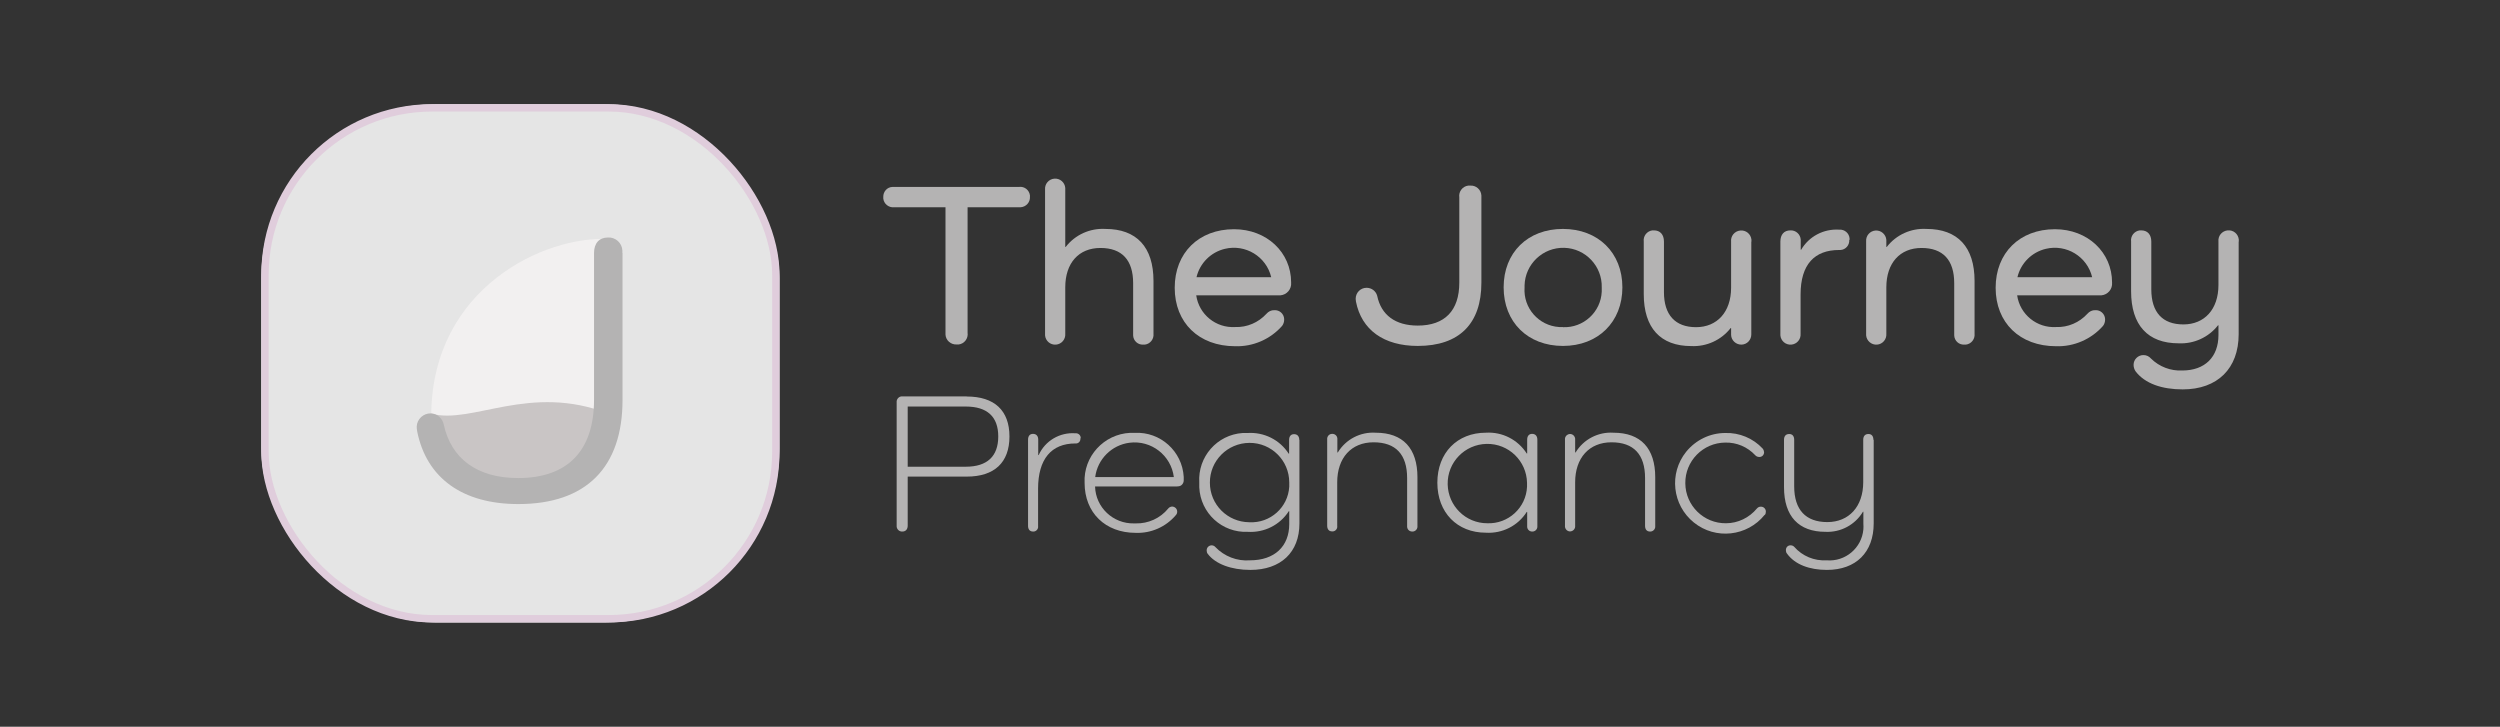 <?xml version="1.0" encoding="UTF-8"?>
<svg id="Capa_1" data-name="Capa 1" xmlns="http://www.w3.org/2000/svg" viewBox="0 0 172 50">
  <rect x="0" y="0" width="172" height="50" fill="#333333" stroke="none"/>
  <defs>
    <style>
      .cls-1 {
        fill: #f2f0f0;
      }

      .cls-2 {
        fill: #c9c5c5;
      }

      .cls-3 {
        fill: #e5e5e5;
      }

      .cls-4 {
        fill: none;
        stroke: #e0cddc;
        stroke-width: .51px;
      }

      .cls-5 {
        fill: #b4b3b3;
      }
    </style>
  </defs>
  <g id="Grupo_791" data-name="Grupo 791">
    <g id="Grupo_790" data-name="Grupo 790">
      <g id="Rectángulo_2031" data-name="Rectángulo 2031">
        <rect class="cls-3" x="17.97" y="7.17" width="35.66" height="35.66" rx="12" ry="12"/>
        <rect class="cls-4" x="18.23" y="7.42" width="35.15" height="35.15" rx="11.5" ry="11.5"/>
      </g>
      <g id="Grupo_752" data-name="Grupo 752">
        <path id="Trazado_2528" data-name="Trazado 2528" class="cls-1" d="M41.95,16.46c.15,16.56-3.34,17.52-6.07,17.52s-4.71-1.5-6.21-5.53c.11-8.64,7.78-12.27,12.28-12Z"/>
        <path id="Trazado_2527" data-name="Trazado 2527" class="cls-2" d="M41.86,28.46c-.33,1.94-3.25,5.53-5.98,5.53s-4.71-1.5-6.21-5.53c2.8.77,6.79-2.12,12.19,0Z"/>
        <path id="Trazado_2526" data-name="Trazado 2526" class="cls-5" d="M42.83,17.41v10.1c0,4.66-2.51,7.17-7.17,7.17-3.84,0-6.32-1.79-6.96-5.01-.02-.11-.03-.21-.03-.32.02-.52.46-.92.97-.91.44.02.81.34.89.77.51,2.34,2.29,3.68,5.12,3.68,3.39,0,5.22-1.87,5.22-5.38v-10.1c0-.67.35-1.07.96-1.07.52-.03.97.38.99.9,0,.06,0,.11,0,.17Z"/>
      </g>
    </g>
    <g id="Grupo_789" data-name="Grupo 789">
      <path id="Trazado_2574" data-name="Trazado 2574" class="cls-5" d="M70.11,12.86c.37-.05.7.21.75.58,0,.04,0,.08,0,.11.02.37-.27.69-.65.71-.04,0-.07,0-.11,0h-3.53v8.63c.06.39-.22.76-.61.81-.05,0-.09,0-.14,0-.4.02-.75-.28-.77-.68,0-.04,0-.09,0-.13v-8.63h-3.53c-.37.04-.71-.23-.75-.6,0-.04,0-.07,0-.11-.01-.37.27-.68.64-.69.04,0,.07,0,.11,0h8.58Z"/>
      <path id="Trazado_2575" data-name="Trazado 2575" class="cls-5" d="M79.36,19.33v3.63c.04.37-.23.71-.6.75-.04,0-.07,0-.11,0-.37.02-.68-.27-.69-.64,0-.04,0-.08,0-.11v-3.48c0-1.59-.77-2.42-2.25-2.42-1.49,0-2.42,1.03-2.42,2.71v3.19c.03.39-.26.72-.64.75-.39.03-.72-.26-.75-.64,0-.04,0-.07,0-.11v-9.92c-.03-.39.26-.72.64-.75.39-.03.72.26.75.64,0,.04,0,.07,0,.11v3.95h.03c.65-.84,1.67-1.3,2.73-1.24,2.15,0,3.31,1.25,3.31,3.58"/>
      <path id="Trazado_2576" data-name="Trazado 2576" class="cls-5" d="M88.83,19.44c.04.45-.29.84-.74.88-.05,0-.11,0-.16,0h-5.63c.19,1.31,1.35,2.26,2.68,2.18.82.03,1.6-.31,2.15-.91.14-.16.33-.26.55-.25.35-.02.65.25.67.6,0,.02,0,.04,0,.06,0,.15-.05.3-.14.42-.81.92-2,1.44-3.23,1.4-2.5,0-4.16-1.62-4.16-4.02s1.65-4.03,4.08-4.03c2.26,0,3.93,1.6,3.93,3.66v.03ZM82.33,19.07h5.13c-.34-1.42-1.77-2.29-3.19-1.95-.96.23-1.72.98-1.95,1.95"/>
      <path id="Trazado_2577" data-name="Trazado 2577" class="cls-5" d="M101.92,13.58v5.87c0,2.82-1.52,4.35-4.38,4.35-2.34,0-3.87-1.11-4.25-3.05-.01-.06-.02-.13-.02-.19,0-.42.33-.76.75-.76.34,0,.64.22.73.55.27,1.32,1.25,2.05,2.79,2.05,1.86,0,2.86-1.03,2.86-2.95v-5.87c-.06-.39.22-.76.61-.81.05,0,.09,0,.14,0,.4-.03.75.28.77.68,0,.04,0,.09,0,.13"/>
      <path id="Trazado_2578" data-name="Trazado 2578" class="cls-5" d="M107.53,15.75c2.42,0,4.09,1.64,4.09,4.02s-1.67,4.03-4.09,4.03-4.08-1.64-4.08-4.03,1.65-4.02,4.08-4.02M107.53,22.51c1.41.06,2.61-1.04,2.67-2.45,0-.09,0-.19,0-.28.04-1.47-1.12-2.69-2.58-2.73-1.47-.04-2.69,1.12-2.73,2.58,0,.05,0,.1,0,.15-.1,1.41.97,2.63,2.38,2.72.09,0,.18,0,.27,0"/>
      <path id="Trazado_2579" data-name="Trazado 2579" class="cls-5" d="M120.49,16.62v6.37c.01.39-.29.71-.67.72s-.71-.29-.72-.67c0-.02,0-.04,0-.05v-.42h-.03c-.65.83-1.66,1.29-2.71,1.24-2.12,0-3.27-1.25-3.27-3.58v-3.61c-.05-.38.22-.72.59-.77.04,0,.08,0,.11,0,.43,0,.69.29.69.77v3.48c0,1.56.77,2.41,2.21,2.41s2.41-1.04,2.41-2.71v-3.17c-.04-.39.24-.73.63-.77.39-.04.73.24.77.63,0,.05,0,.09,0,.14"/>
      <path id="Trazado_2580" data-name="Trazado 2580" class="cls-5" d="M127.23,16.51c.02.36-.25.67-.61.69-.03,0-.06,0-.09,0-1.68,0-2.65.98-2.65,3.06v2.7c.03.39-.26.72-.64.75-.39.03-.72-.26-.75-.64,0-.04,0-.07,0-.11v-6.34c0-.48.25-.77.69-.77.37-.02.69.27.71.64,0,.04,0,.09,0,.13v.56h.03c.54-.92,1.55-1.45,2.62-1.38.36-.03.68.24.71.6,0,.03,0,.07,0,.1"/>
      <path id="Trazado_2581" data-name="Trazado 2581" class="cls-5" d="M135.85,19.33v3.63c.04.37-.23.71-.6.75-.03,0-.07,0-.11,0-.37.02-.68-.27-.69-.64,0-.04,0-.08,0-.11v-3.48c0-1.59-.77-2.42-2.25-2.42s-2.42,1.03-2.42,2.71v3.19c.03.39-.26.72-.64.75s-.72-.26-.75-.64c0-.04,0-.07,0-.11v-6.35c-.03-.39.26-.72.64-.75s.72.26.75.64c0,.04,0,.07,0,.11v.38h.03c.65-.84,1.67-1.3,2.73-1.24,2.15,0,3.31,1.25,3.31,3.58"/>
      <path id="Trazado_2582" data-name="Trazado 2582" class="cls-5" d="M145.31,19.44c.04.45-.29.84-.74.88-.05,0-.11,0-.16,0h-5.63c.19,1.31,1.35,2.26,2.68,2.18.82.03,1.6-.31,2.15-.91.14-.16.33-.26.55-.25.35-.02.65.25.67.6,0,.02,0,.04,0,.06,0,.15-.05.3-.14.42-.81.92-2,1.44-3.23,1.4-2.5,0-4.16-1.62-4.16-4.02s1.65-4.03,4.08-4.03c2.26,0,3.93,1.6,3.93,3.66v.03ZM138.81,19.07h5.13c-.34-1.42-1.77-2.29-3.19-1.95-.96.23-1.72.98-1.95,1.95"/>
      <path id="Trazado_2583" data-name="Trazado 2583" class="cls-5" d="M154.02,16.62v6.37c0,2.37-1.46,3.8-3.85,3.8-1.43,0-2.6-.4-3.24-1.24-.09-.13-.14-.29-.14-.45,0-.38.32-.68.69-.67.2,0,.38.09.51.24.57.56,1.35.86,2.15.82,1.56,0,2.49-.93,2.49-2.44v-.67h-.03c-.65.83-1.66,1.29-2.71,1.24-2.12,0-3.27-1.25-3.27-3.58v-3.42c-.05-.38.22-.72.59-.77.04,0,.08,0,.11,0,.43,0,.69.29.69.77v3.28c0,1.59.77,2.42,2.21,2.42s2.41-1.03,2.41-2.71v-2.99c-.04-.39.24-.73.63-.77.39-.04.73.24.77.63,0,.05,0,.09,0,.14"/>
      <path id="Trazado_2584" data-name="Trazado 2584" class="cls-5" d="M66.51,27.28c1.91,0,2.94.96,2.94,2.75s-1.03,2.76-2.94,2.76h-4.06v3.37c0,.26-.14.41-.37.41-.2.01-.37-.14-.39-.34,0-.03,0-.05,0-.08v-8.47c-.02-.21.14-.4.35-.41.02,0,.04,0,.06,0h4.4ZM66.45,32.11c1.46,0,2.23-.71,2.23-2.08s-.77-2.06-2.23-2.06h-4v4.14h4Z"/>
      <path id="Trazado_2585" data-name="Trazado 2585" class="cls-5" d="M74.33,30.17c.02.17-.11.33-.28.34-.02,0-.05,0-.07,0-1.64,0-2.56,1.07-2.56,3.11v2.57c.03.19-.11.36-.29.38-.02,0-.04,0-.06,0-.22,0-.34-.15-.34-.39v-5.93c0-.25.12-.4.34-.4.23,0,.36.15.36.4v1.06h.03c.44-.98,1.45-1.58,2.53-1.5.18-.02.34.11.36.28,0,.02,0,.04,0,.06"/>
      <path id="Trazado_2586" data-name="Trazado 2586" class="cls-5" d="M81.01,33.47h-5.67c.04,1.44,1.24,2.57,2.68,2.54.04,0,.08,0,.12,0,.86.02,1.68-.35,2.23-1.02.06-.08.16-.13.26-.14.19,0,.35.14.36.33,0,.01,0,.03,0,.04,0,.09-.04.17-.1.23-.68.8-1.7,1.25-2.75,1.21-2.1,0-3.52-1.39-3.52-3.44-.09-1.81,1.32-3.35,3.13-3.44.11,0,.21,0,.32,0,1.77-.09,3.27,1.27,3.37,3.03,0,.08,0,.16,0,.24,0,.22-.17.41-.39.41-.01,0-.03,0-.04,0M75.36,32.82h5.4c-.19-1.49-1.55-2.55-3.05-2.36-1.23.16-2.2,1.13-2.36,2.36"/>
      <path id="Trazado_2587" data-name="Trazado 2587" class="cls-5" d="M89.4,30.26v5.76c0,1.98-1.28,3.19-3.38,3.19-1.31,0-2.41-.41-2.93-1.11-.05-.06-.07-.14-.07-.22-.01-.19.13-.34.31-.36,0,0,.02,0,.03,0,.1,0,.19.04.25.11.62.65,1.5.99,2.39.92,1.68,0,2.7-.95,2.7-2.5v-.88h-.03c-.61.95-1.69,1.49-2.82,1.42-1.77.08-3.26-1.29-3.34-3.06,0-.11,0-.22,0-.33-.11-1.77,1.22-3.29,2.99-3.41.11,0,.22,0,.34,0,1.13-.07,2.21.47,2.82,1.42h.03v-.94c0-.25.12-.4.34-.4.23,0,.36.15.36.4M88.7,33.19c0-1.51-1.23-2.73-2.74-2.72s-2.73,1.23-2.72,2.74c0,1.5,1.21,2.71,2.71,2.72,1.44.08,2.67-1.02,2.75-2.45,0-.09,0-.19,0-.28"/>
      <path id="Trazado_2588" data-name="Trazado 2588" class="cls-5" d="M97.52,32.85v3.34c.02.19-.12.36-.31.38-.02,0-.03,0-.05,0-.19,0-.34-.14-.35-.33,0-.02,0-.04,0-.06v-3.29c0-1.62-.78-2.46-2.31-2.46s-2.5,1.07-2.5,2.75v3c.03.19-.11.36-.29.38-.02,0-.04,0-.06,0-.22,0-.34-.15-.34-.39v-5.94c-.02-.19.12-.37.32-.38.19-.02.37.12.38.32,0,.02,0,.04,0,.07v.89h.03c.55-.91,1.56-1.43,2.61-1.36,1.87,0,2.87,1.07,2.87,3.07"/>
      <path id="Trazado_2589" data-name="Trazado 2589" class="cls-5" d="M105.77,30.26v5.93c.02.19-.12.37-.32.38-.19.02-.37-.12-.38-.32,0-.02,0-.04,0-.07v-.96h-.03c-.6.95-1.68,1.5-2.81,1.43-1.98,0-3.34-1.39-3.34-3.44s1.36-3.44,3.34-3.44c1.13-.07,2.2.48,2.81,1.43h.03v-.95c0-.25.12-.4.34-.4.23,0,.36.15.36.4M105.06,33.22c-.03-1.51-1.27-2.71-2.78-2.68-1.51.03-2.71,1.27-2.68,2.78.03,1.49,1.24,2.68,2.72,2.68,1.45.06,2.68-1.07,2.74-2.52,0-.09,0-.17,0-.26"/>
      <path id="Trazado_2590" data-name="Trazado 2590" class="cls-5" d="M113.88,32.85v3.34c.02.19-.12.36-.31.38-.02,0-.03,0-.05,0-.22,0-.34-.15-.34-.39v-3.29c0-1.62-.78-2.46-2.31-2.46s-2.5,1.07-2.5,2.75v3c.02.19-.13.36-.32.38-.19.02-.36-.13-.38-.32,0-.02,0-.04,0-.06v-5.94c-.02-.19.13-.36.32-.38.19-.02.36.13.38.32,0,.02,0,.04,0,.06v.89h.03c.55-.91,1.56-1.43,2.61-1.36,1.87,0,2.87,1.07,2.87,3.07"/>
      <path id="Trazado_2591" data-name="Trazado 2591" class="cls-5" d="M121.41,35.42c-1.2,1.49-3.38,1.73-4.87.53-1.49-1.2-1.73-3.38-.53-4.87.66-.81,1.64-1.29,2.69-1.29.97-.03,1.91.36,2.57,1.07.06.07.09.16.1.25,0,.18-.13.32-.3.33,0,0-.02,0-.03,0-.11,0-.21-.04-.28-.12-.53-.57-1.28-.89-2.06-.87-1.53.01-2.77,1.27-2.75,2.8.01,1.53,1.27,2.77,2.8,2.75.82,0,1.6-.38,2.13-1.02.07-.08.17-.13.28-.12.18,0,.33.15.33.33,0,0,0,.01,0,.02,0,.08-.02.16-.07.22"/>
      <path id="Trazado_2592" data-name="Trazado 2592" class="cls-5" d="M128.91,30.26v5.75c0,1.99-1.22,3.2-3.22,3.2-1.18,0-2.2-.36-2.75-1.13-.05-.06-.07-.14-.07-.22-.01-.17.11-.33.29-.34.02,0,.04,0,.05,0,.09,0,.17.04.23.1.56.64,1.38.98,2.23.93,1.29.11,2.42-.85,2.53-2.13.01-.13.01-.26,0-.4v-.81h-.03c-.54.9-1.53,1.43-2.58,1.38-1.84,0-2.85-1.07-2.85-3.07v-3.26c0-.25.12-.4.36-.4.22,0,.34.15.34.4v3.2c0,1.62.8,2.46,2.28,2.46s2.47-1.06,2.47-2.75v-2.91c0-.25.12-.4.36-.4.22,0,.34.15.34.4"/>
    </g>
  </g>
</svg>